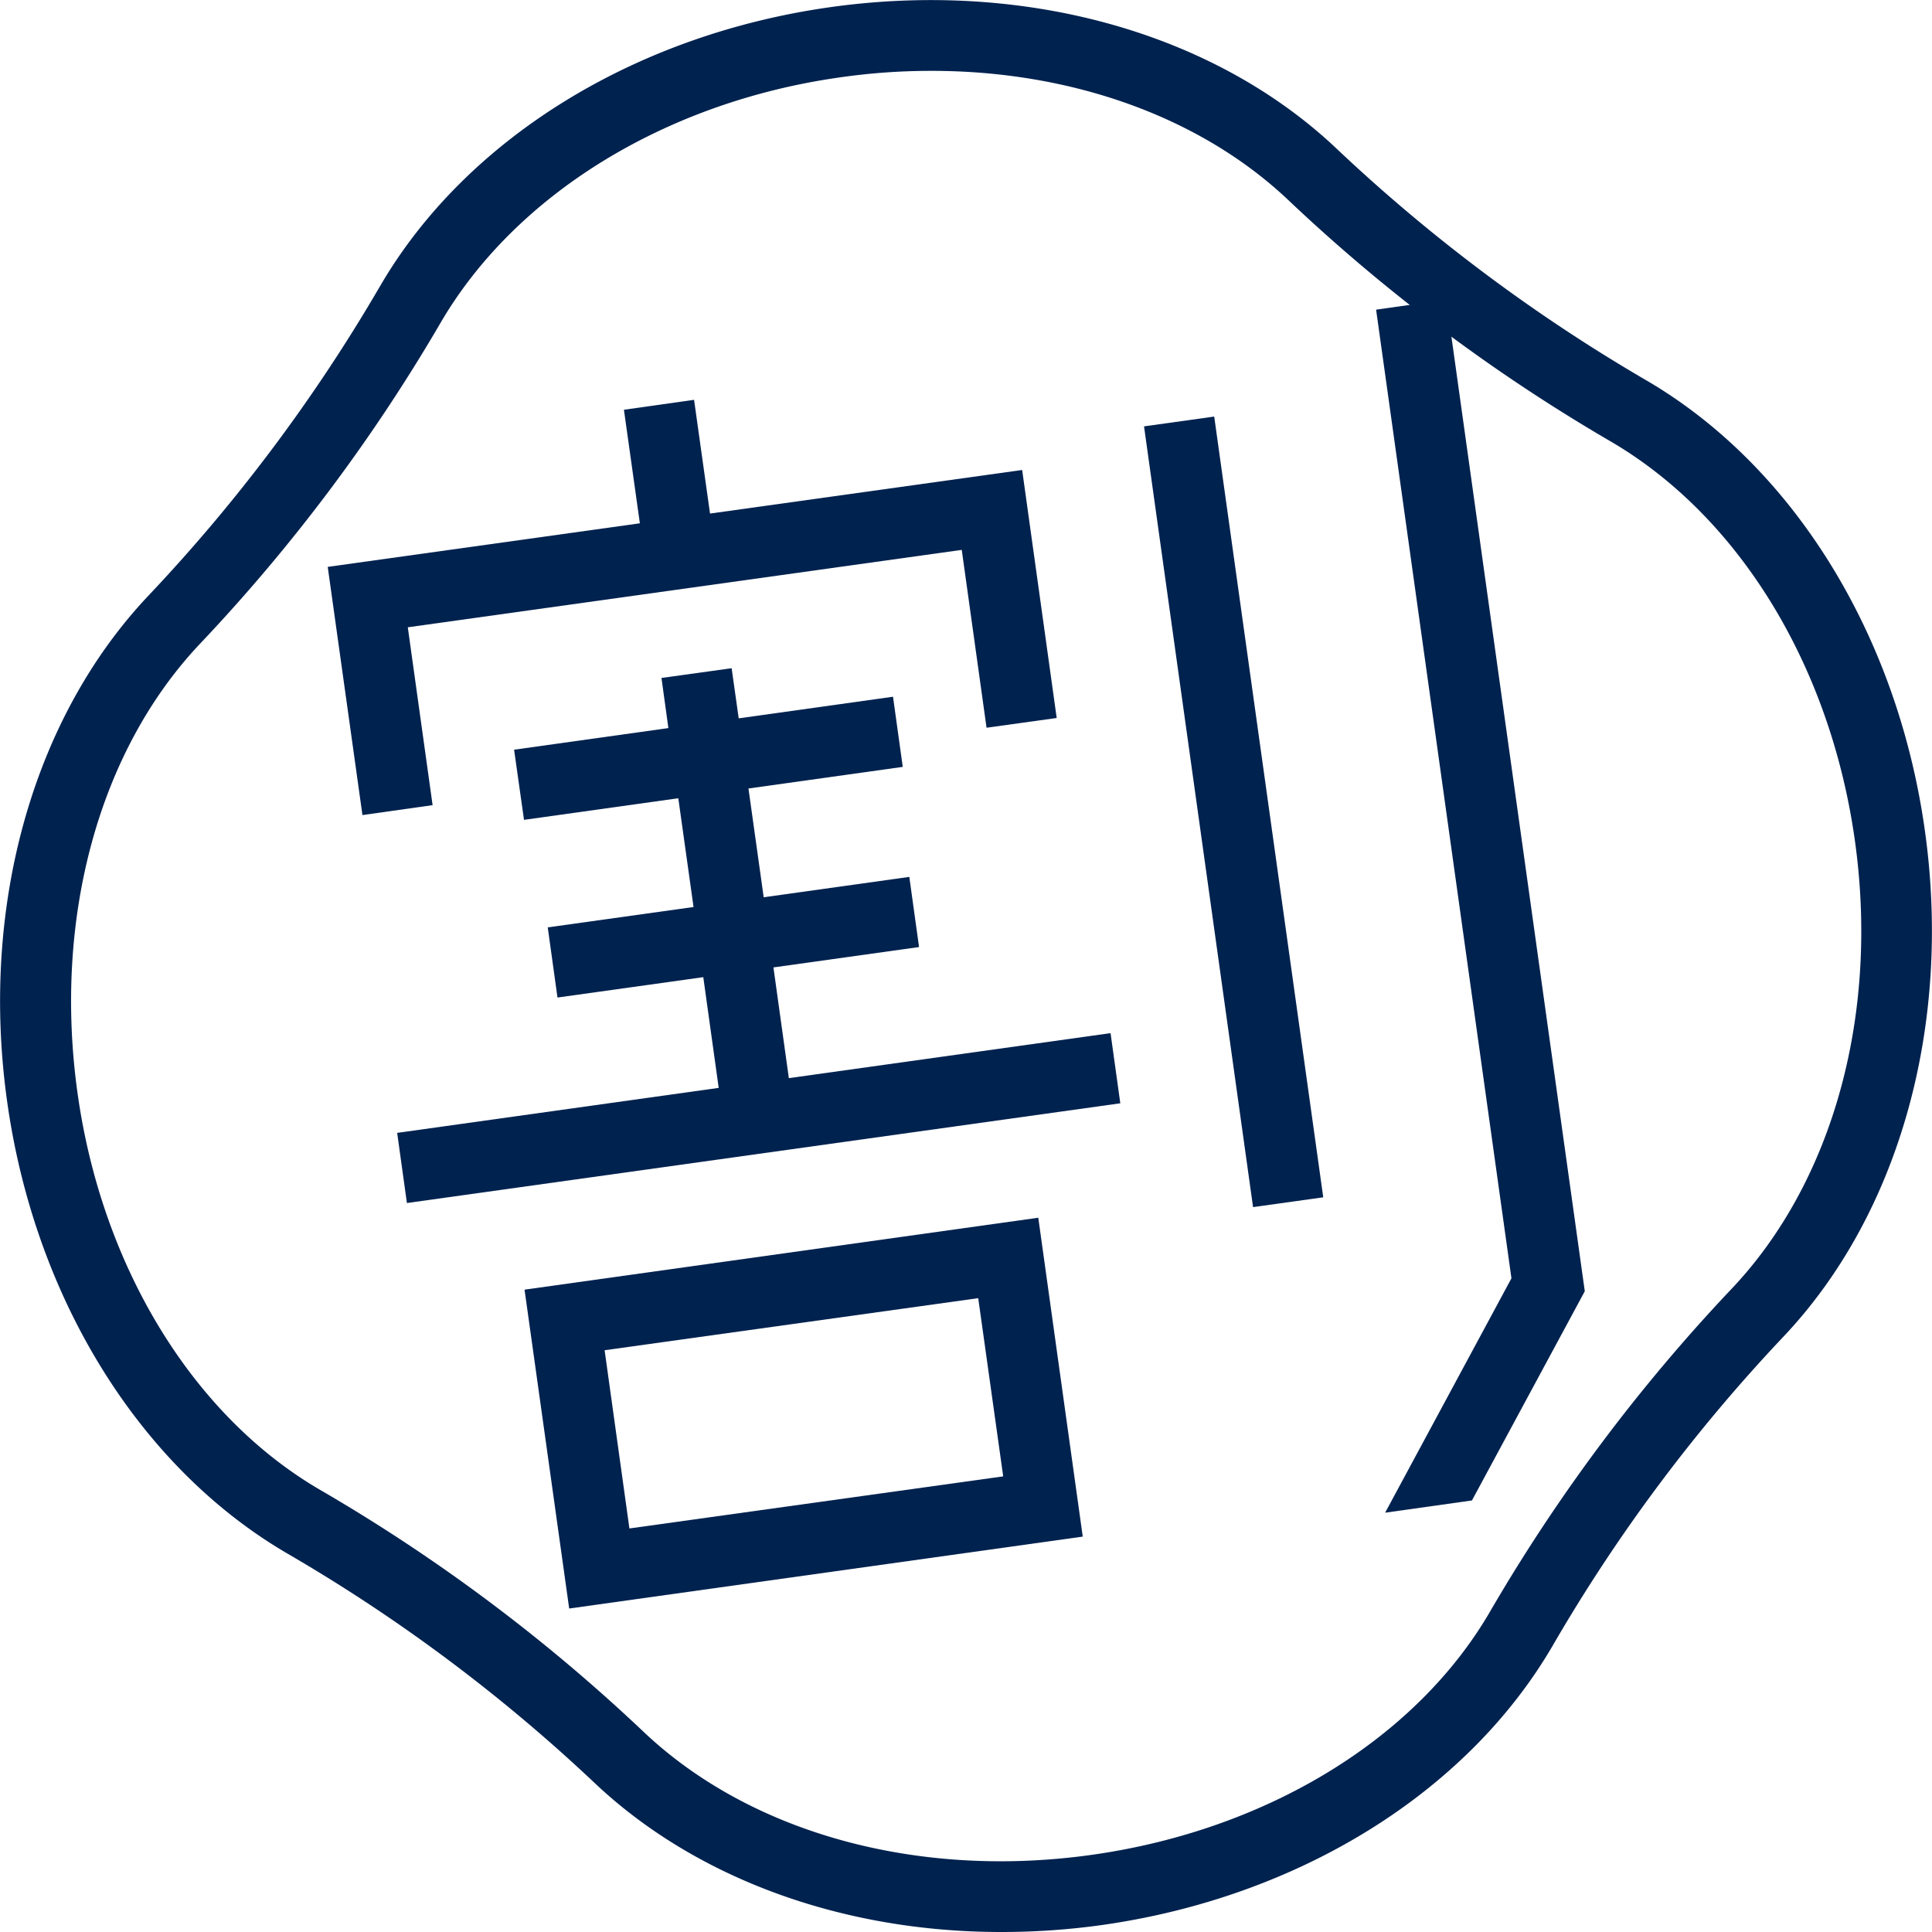 <svg xmlns="http://www.w3.org/2000/svg" viewBox="0 0 109.06 109.06"><defs><style>.cls-1{fill:#00224f;}</style></defs><g id="レイヤー_2" data-name="レイヤー 2"><g id="illustration"><rect class="cls-1" x="67.64" y="23.57" width="4" height="44.5" transform="translate(-5.67 10.08) rotate(-7.95)"/><polygon class="cls-1" points="78.19 85.39 85.32 72.16 77.68 17.48 81.64 16.92 89.46 72.89 83.09 84.7 78.19 85.39"/><path class="cls-1" d="M32.13,90.8l-2.52-18,29-4.06,2.51,18Zm3.4-4.52,21.1-2.94L55.22,73.28,34.13,76.22Z"/><polygon class="cls-1" points="55.69 41.08 54.29 31.04 23.02 35.41 24.42 45.45 20.46 46.01 18.5 32 36.12 29.54 35.22 23.13 39.18 22.57 40.08 28.99 57.7 26.53 59.65 40.53 55.69 41.08"/><polygon class="cls-1" points="22.97 67.91 22.42 63.95 40.57 61.41 39.7 55.16 31.47 56.31 30.92 52.35 39.15 51.2 38.29 45.06 29.58 46.28 29.02 42.32 37.73 41.1 37.34 38.27 41.3 37.72 41.7 40.55 50.41 39.33 50.96 43.29 42.25 44.51 43.11 50.65 51.33 49.5 51.88 53.46 43.66 54.61 44.53 60.86 62.69 58.32 63.24 62.28 22.97 67.91"/><path class="cls-1" d="M56.5,109.06c-8.91,0-17.2-3-22.92-8.4a94.26,94.26,0,0,0-17.42-13C7.88,82.8,2,73.33.42,62.3s1.4-21.77,8-28.72A94.76,94.76,0,0,0,21.45,16.16C26.26,7.89,35.73,2,46.76.42s21.77,1.4,28.72,8A95.1,95.1,0,0,0,92.9,21.45h0c8.28,4.82,14.16,14.28,15.74,25.31s-1.4,21.78-8,28.73a93.93,93.93,0,0,0-13,17.42c-4.82,8.27-14.29,14.15-25.32,15.74A40.81,40.81,0,0,1,56.5,109.06ZM52.59,4a36.2,36.2,0,0,0-5.26.38C37.5,5.79,29.11,11,24.9,18.17A98.37,98.37,0,0,1,11.3,36.33C5.55,42.4,3,51.9,4.38,61.73S10.94,80,18.17,84.16a98.37,98.37,0,0,1,18.16,13.6c6.07,5.75,15.56,8.34,25.4,6.93S80,98.12,84.16,90.89a98.64,98.64,0,0,1,13.6-18.15c5.75-6.08,8.34-15.57,6.93-25.41S98.12,29.11,90.89,24.9h0A98.6,98.6,0,0,1,72.73,11.3C67.76,6.59,60.47,4,52.59,4Z"/></g></g></svg>